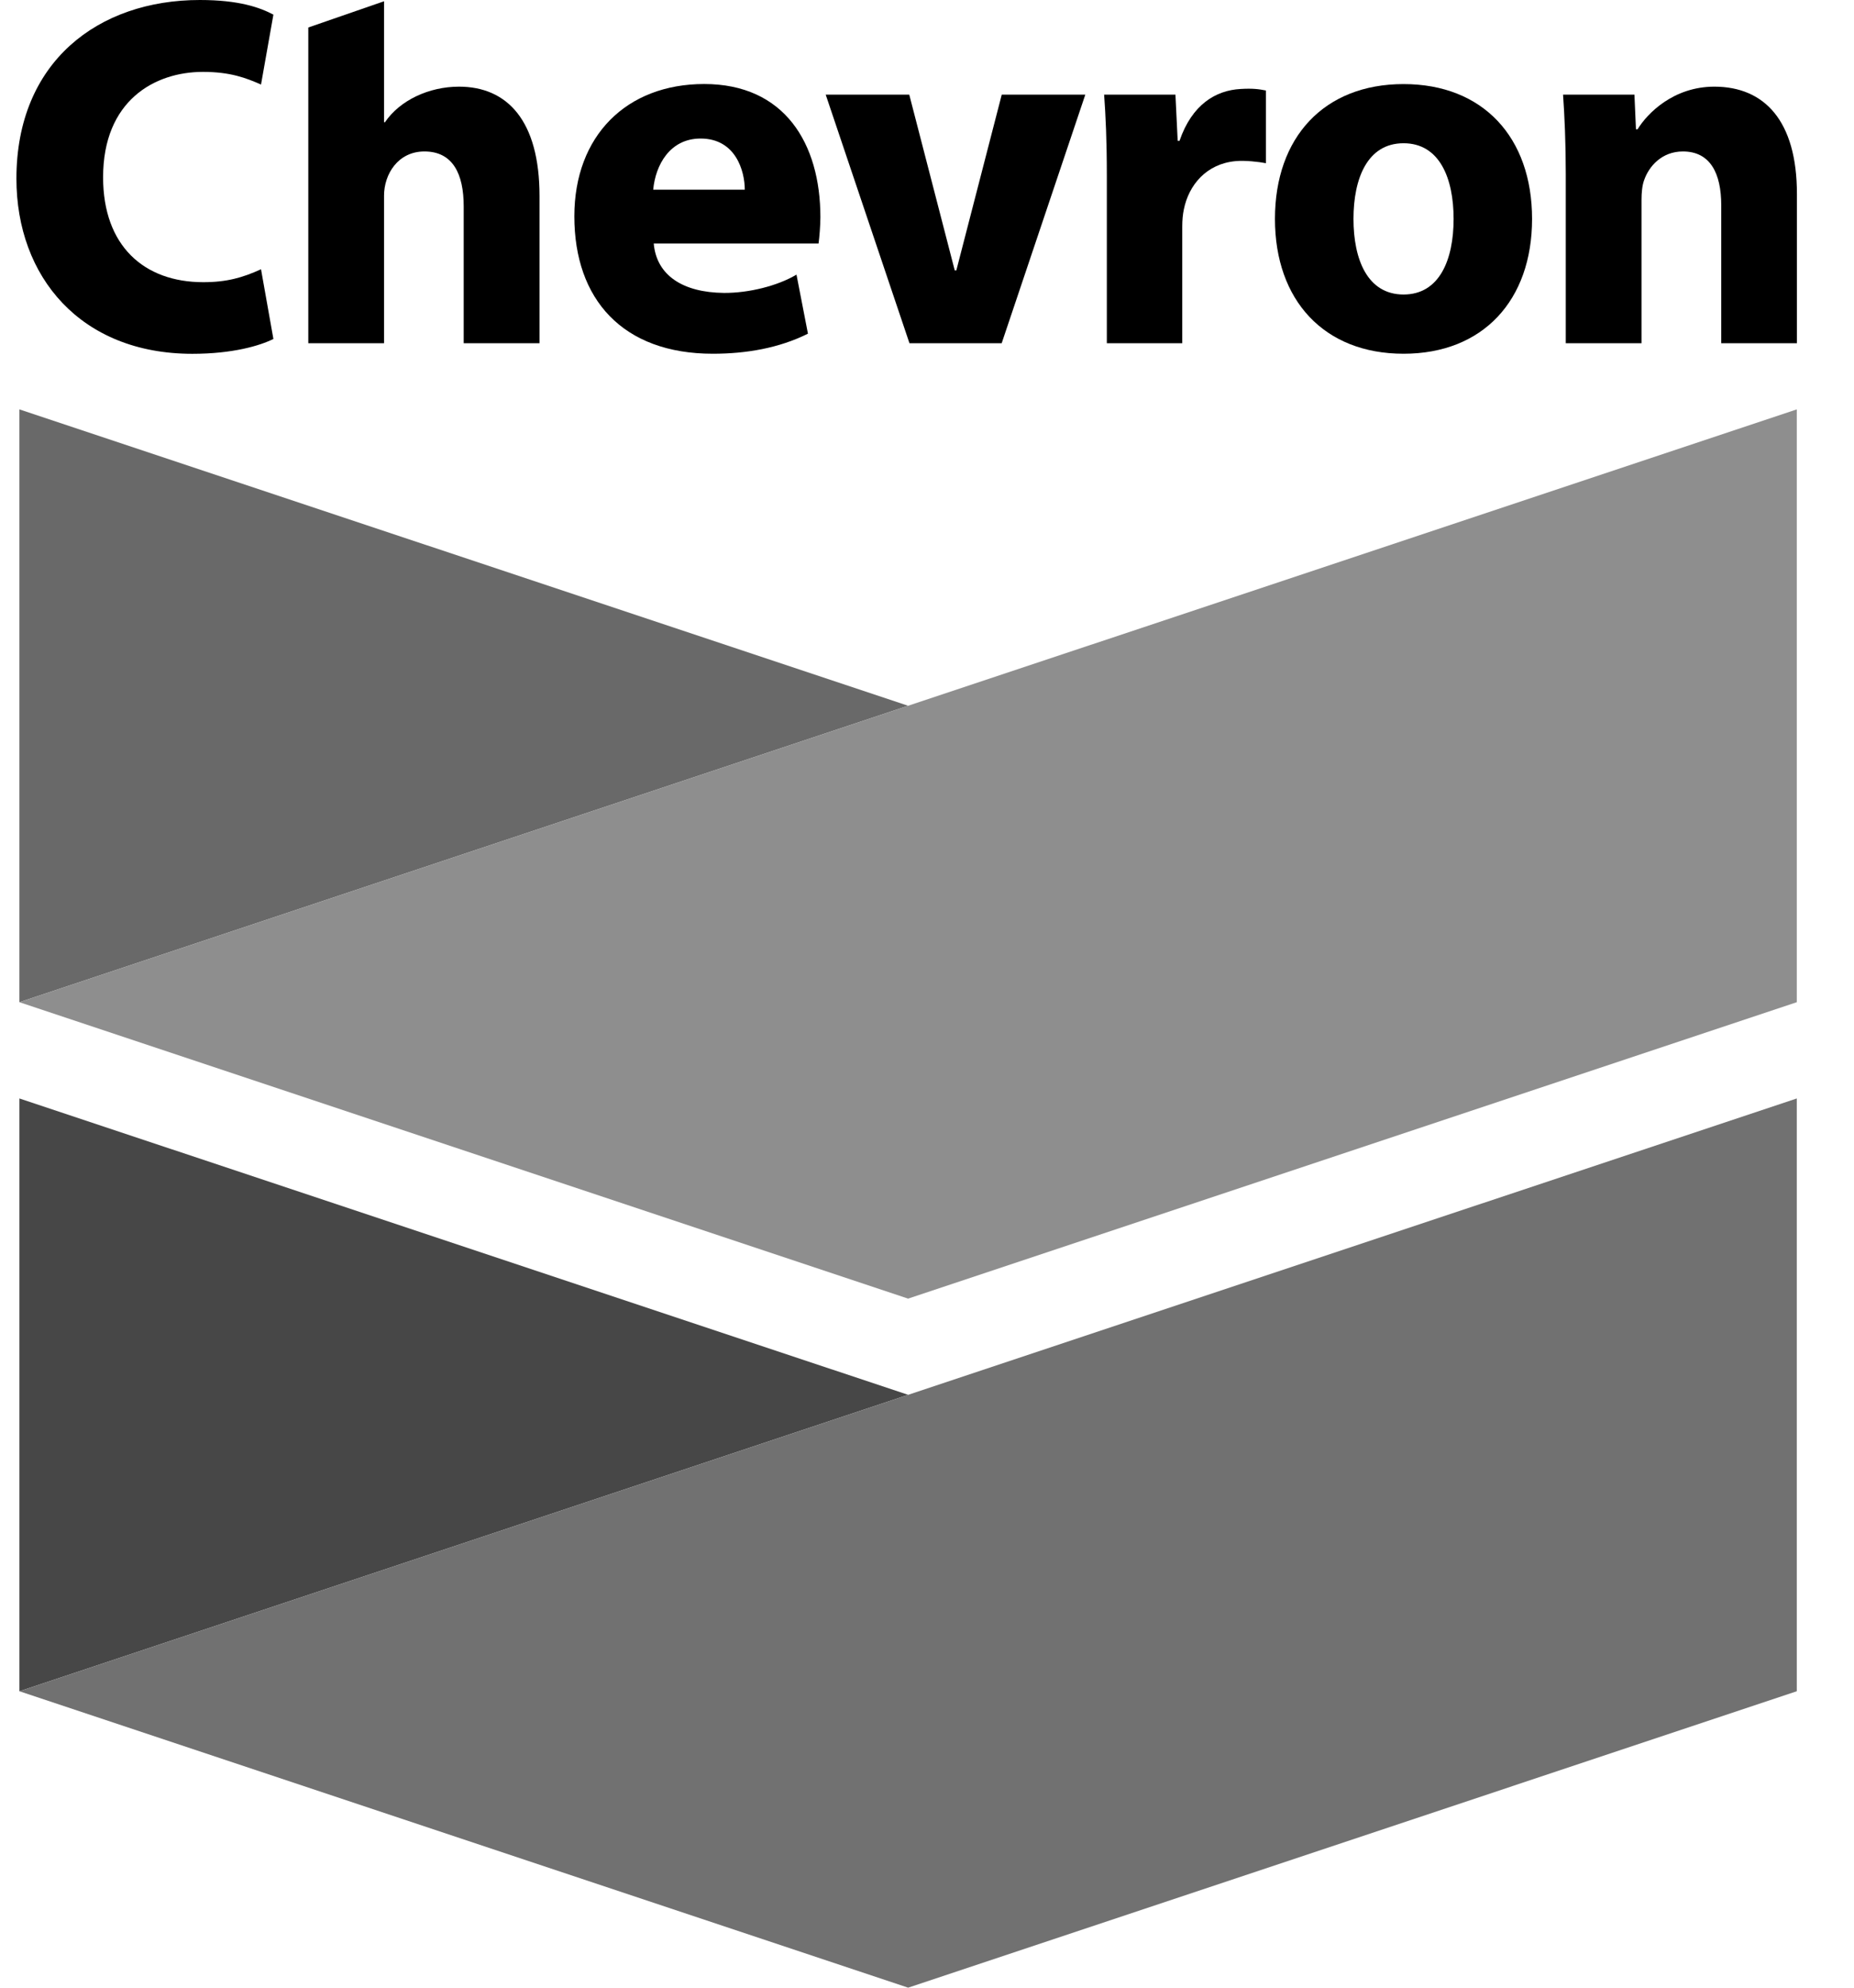 <?xml version="1.0" encoding="UTF-8"?>
<svg width="28px" height="30px" viewBox="0 0 28 30" version="1.1" xmlns="http://www.w3.org/2000/svg" xmlns:xlink="http://www.w3.org/1999/xlink">
    <title>Chevron</title>
    <g id="Case-Studies-Carousel" stroke="none" stroke-width="1" fill="none" fill-rule="evenodd">
        <g id="Artboard-Copy" transform="translate(-170, -7)">
            <g id="Chevron" transform="translate(170.248, 7)">
                <path d="M3.881,5.116 C3.679,5.217 3.267,5.34 2.657,5.34 C0.97,5.34 0,4.178 0,2.696 C0,0.933 1.236,0 2.77,0 C3.365,0 3.679,0.114 3.881,0.221 L3.694,1.276 C3.467,1.176 3.229,1.085 2.817,1.085 C2.086,1.085 1.309,1.519 1.309,2.676 C1.309,3.712 1.928,4.259 2.822,4.259 C3.175,4.259 3.416,4.191 3.694,4.064 L3.881,5.116 Z" id="Fill-1" fill="#000000"></path>
                <path d="M11,2.863 C11,2.582 10.863,2.091 10.333,2.091 C9.868,2.091 9.651,2.492 9.617,2.863 L11,2.863 Z M9.625,3.676 C9.668,4.159 10.068,4.415 10.686,4.421 C11.059,4.423 11.493,4.316 11.781,4.145 L11.954,5.036 C11.52,5.253 11.023,5.339 10.517,5.339 C9.156,5.339 8.426,4.518 8.426,3.265 C8.426,2.052 9.211,1.268 10.387,1.268 C11.598,1.268 12.142,2.162 12.142,3.279 C12.142,3.396 12.127,3.589 12.114,3.676 L9.625,3.676 Z" id="Fill-3" fill="#000000"></path>
                <polygon id="Fill-5" fill="#000000" points="13.487 5.18 12.222 1.428 13.484 1.428 14.171 4.081 14.195 4.081 14.881 1.428 16.143 1.428 14.88 5.18"></polygon>
                <path d="M16.468,2.661 C16.468,2.109 16.45,1.75 16.427,1.428 L17.504,1.428 L17.538,2.125 L17.566,2.125 C17.755,1.574 18.116,1.363 18.488,1.343 C18.666,1.332 18.761,1.344 18.871,1.366 L18.871,2.463 C18.766,2.443 18.558,2.418 18.412,2.432 C17.972,2.472 17.705,2.792 17.631,3.161 C17.615,3.236 17.607,3.323 17.607,3.421 L17.607,5.18 L16.468,5.18 L16.468,2.661 Z" id="Fill-7" fill="#000000"></path>
                <path d="M21.705,3.304 C21.705,2.693 21.495,2.162 20.949,2.162 C20.403,2.162 20.193,2.693 20.193,3.304 C20.193,3.915 20.403,4.445 20.949,4.445 C21.495,4.445 21.705,3.915 21.705,3.304 M22.89,3.304 C22.89,4.532 22.149,5.339 20.949,5.339 C19.748,5.339 19.007,4.532 19.007,3.304 C19.007,2.073 19.748,1.269 20.949,1.269 C22.149,1.269 22.89,2.073 22.89,3.304" id="Fill-9" fill="#000000"></path>
                <path d="M23.399,2.624 C23.399,2.156 23.381,1.756 23.358,1.428 L24.436,1.428 L24.459,1.952 L24.483,1.952 C24.632,1.708 25.028,1.308 25.643,1.308 C26.398,1.308 26.89,1.822 26.89,2.927 L26.89,5.18 L25.747,5.18 L25.747,3.098 C25.747,2.616 25.581,2.286 25.168,2.286 C24.85,2.286 24.654,2.509 24.581,2.723 C24.553,2.801 24.543,2.908 24.543,3.016 L24.543,5.18 L23.399,5.18 L23.399,2.624 Z" id="Fill-11" fill="#000000"></path>
                <path d="M6.684,1.308 C6.23,1.308 5.79,1.514 5.566,1.845 L5.552,1.845 L5.552,0.019 L4.408,0.415 L4.408,5.18 L5.552,5.18 L5.552,2.953 C5.552,2.632 5.76,2.286 6.162,2.286 C6.59,2.286 6.755,2.624 6.755,3.114 L6.755,5.18 L7.9,5.18 L7.9,2.957 C7.9,1.822 7.414,1.308 6.684,1.308" id="Fill-13" fill="#000000"></path>
                <polygon id="Fill-15" fill="#696969" points="0.045 6.179 0.045 15.126 13.467 10.652"></polygon>
                <polygon id="Fill-17" fill="#8E8E8E" points="0.045 15.126 13.467 19.6 26.888 15.126 26.888 6.179 13.467 10.652"></polygon>
                <polygon id="Fill-19" fill="#474747" points="0.045 16.579 0.045 25.526 13.467 21.052"></polygon>
                <polygon id="Fill-21" fill="#717171" points="0.045 25.526 13.467 30 26.888 25.526 26.888 16.579 13.467 21.052"></polygon>
            </g>
        </g>
    </g>
</svg>